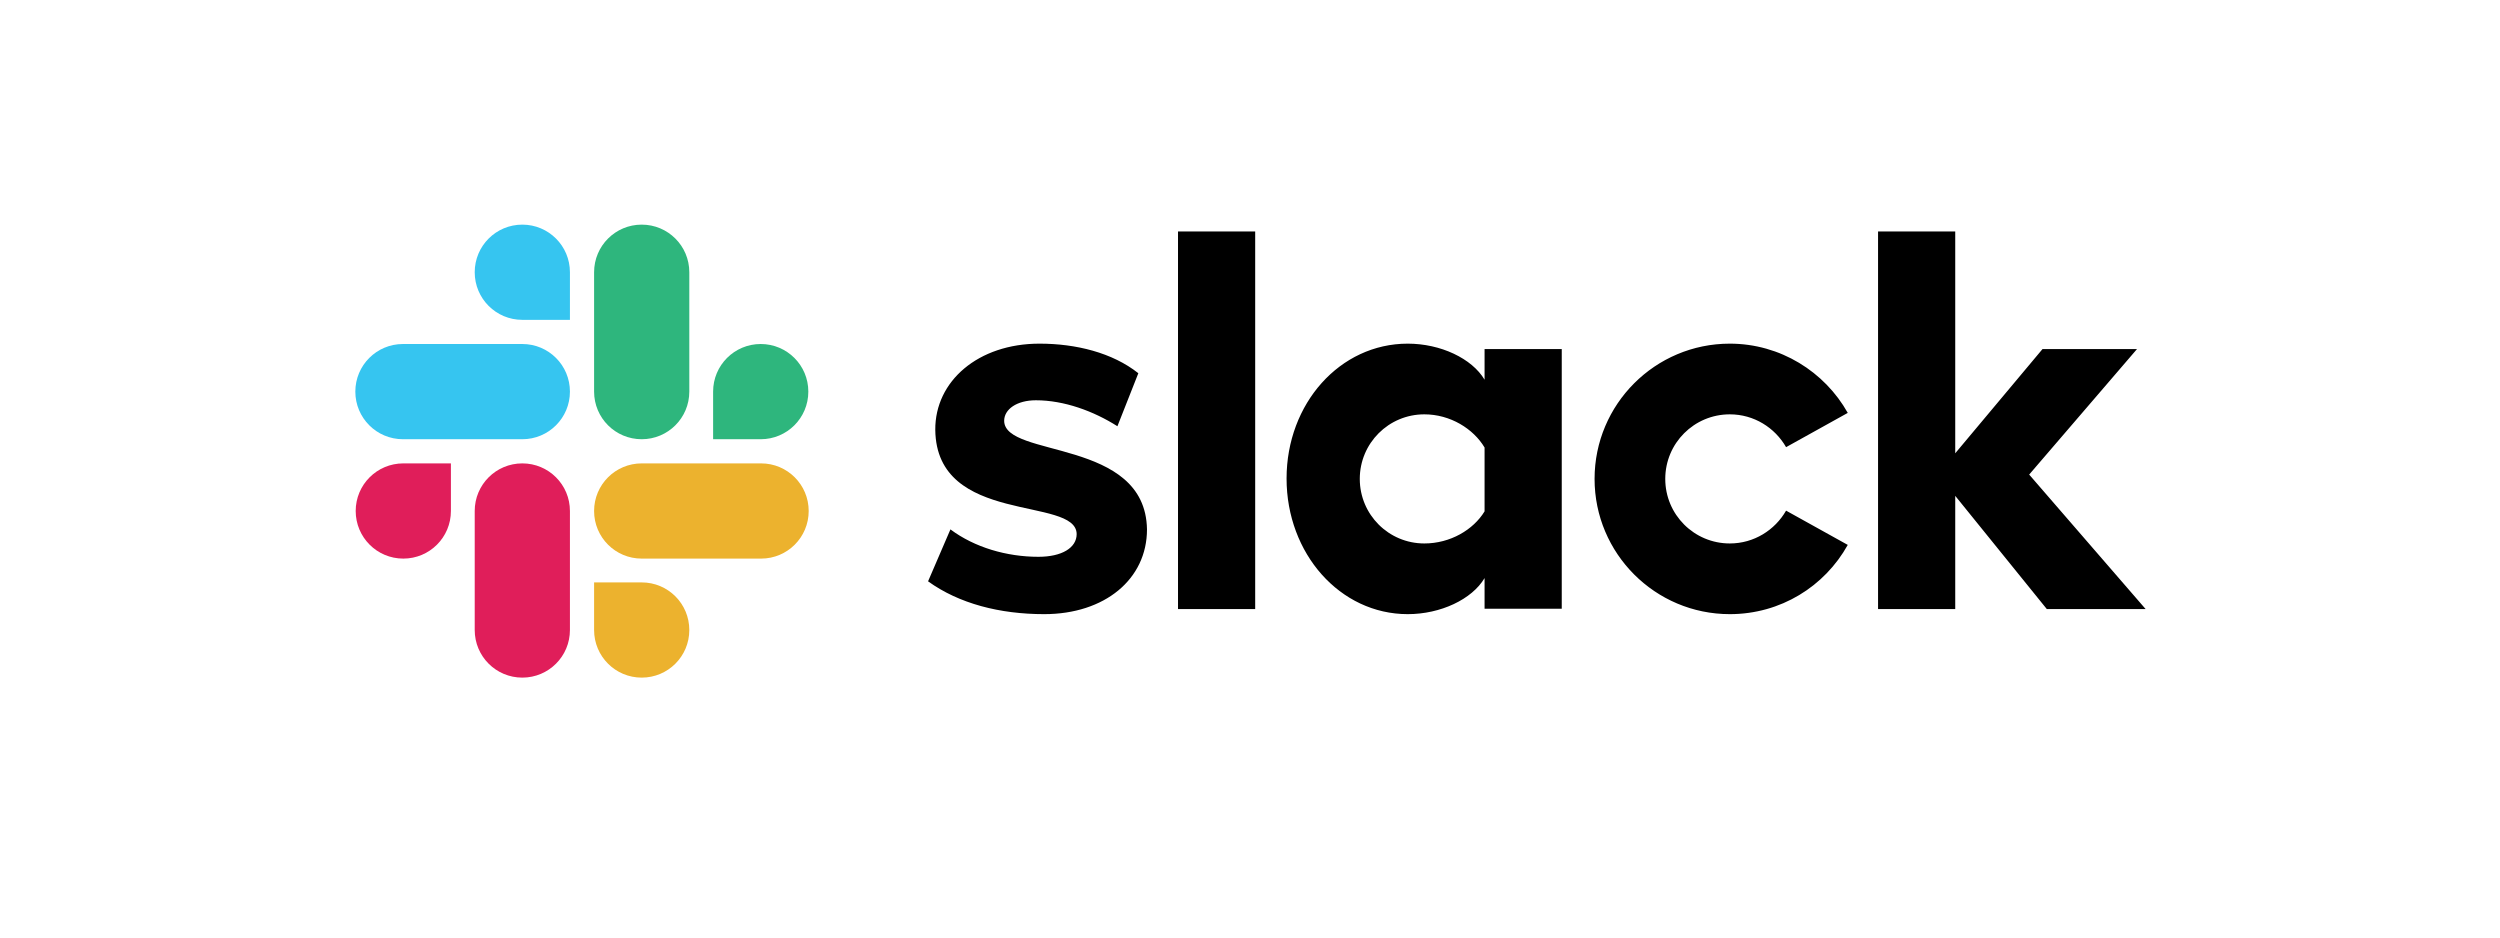 <?xml version="1.0" encoding="UTF-8" standalone="no"?>
<!DOCTYPE svg PUBLIC "-//W3C//DTD SVG 1.1//EN" "http://www.w3.org/Graphics/SVG/1.1/DTD/svg11.dtd">
<svg width="100%" height="100%" viewBox="0 0 400 150" version="1.1" xmlns="http://www.w3.org/2000/svg" xmlns:xlink="http://www.w3.org/1999/xlink" xml:space="preserve" xmlns:serif="http://www.serif.com/" style="fill-rule:evenodd;clip-rule:evenodd;stroke-linejoin:round;stroke-miterlimit:2;">
    <g id="Blue" transform="matrix(0.43,0,0,0.43,74.536,83.715)">
        <g transform="matrix(1.342,0,0,1.342,-42.061,-111.908)">
            <path d="M159.5,99.5L165.7,85.1C172.4,90.1 181.3,92.7 190.1,92.7C196.6,92.7 200.7,90.2 200.7,86.4C200.6,75.8 161.8,84.1 161.5,57.5C161.4,44 173.4,33.6 190.4,33.6C200.5,33.6 210.6,36.1 217.8,41.8L212,56.5C205.4,52.3 197.2,49.3 189.4,49.3C184.1,49.3 180.6,51.8 180.6,55C180.7,65.4 219.8,59.7 220.2,85.1C220.2,98.9 208.5,108.6 191.7,108.6C179.4,108.6 168.1,105.7 159.5,99.5M397.4,79.9C394.3,85.3 388.5,89 381.8,89C371.9,89 363.9,81 363.9,71.1C363.9,61.2 371.9,53.2 381.8,53.2C388.5,53.2 394.3,56.9 397.4,62.3L414.5,52.8C408.1,41.4 395.8,33.6 381.8,33.6C361.1,33.6 344.3,50.4 344.3,71.1C344.3,91.8 361.1,108.6 381.8,108.6C395.9,108.6 408.1,100.9 414.5,89.4L397.4,79.9ZM228.8,2.5L250.2,2.5L250.2,107.2L228.8,107.2L228.8,2.5ZM422.9,2.5L422.9,107.2L444.3,107.2L444.3,75.8L469.7,107.2L497.1,107.2L464.8,69.9L494.7,35.1L468.5,35.1L444.3,64L444.3,2.5L422.9,2.5ZM313.8,80.1C310.7,85.2 304.3,89 297.1,89C287.2,89 279.2,81 279.2,71.1C279.2,61.2 287.2,53.2 297.1,53.2C304.3,53.2 310.7,57.2 313.8,62.4L313.8,80.1ZM313.8,35.1L313.8,43.6C310.3,37.7 301.6,33.6 292.5,33.6C273.7,33.6 258.9,50.2 258.9,71C258.9,91.8 273.7,108.6 292.5,108.6C301.6,108.6 310.3,104.5 313.8,98.6L313.8,107.1L335.2,107.1L335.2,35.1L313.8,35.1Z" style="fill-rule:nonzero;"/>
        </g>
        <g transform="matrix(1.342,0,0,1.342,-42.061,-111.908)">
            <path d="M27.2,80C27.2,87.3 21.3,93.2 14,93.2C6.7,93.2 0.8,87.3 0.8,80C0.8,72.7 6.7,66.8 14,66.8L27.2,66.8L27.2,80ZM33.8,80C33.8,72.7 39.7,66.8 47,66.8C54.3,66.8 60.2,72.7 60.2,80L60.2,113C60.2,120.3 54.3,126.2 47,126.2C39.7,126.2 33.8,120.3 33.8,113L33.8,80Z" style="fill:rgb(224,30,90);fill-rule:nonzero;"/>
        </g>
        <g transform="matrix(1.342,0,0,1.342,-42.061,-111.908)">
            <path d="M47,27C39.7,27 33.8,21.1 33.8,13.8C33.8,6.5 39.7,0.6 47,0.6C54.3,0.6 60.2,6.5 60.2,13.8L60.2,27L47,27ZM47,33.7C54.3,33.7 60.2,39.6 60.2,46.9C60.2,54.2 54.3,60.1 47,60.1L13.9,60.1C6.6,60.1 0.7,54.2 0.7,46.9C0.7,39.6 6.6,33.7 13.9,33.7L47,33.7Z" style="fill:rgb(54,197,240);fill-rule:nonzero;"/>
        </g>
        <g transform="matrix(1.342,0,0,1.342,-42.061,-111.908)">
            <path d="M99.9,46.9C99.9,39.6 105.8,33.7 113.1,33.7C120.4,33.7 126.3,39.6 126.3,46.9C126.3,54.2 120.4,60.1 113.1,60.1L99.9,60.1L99.9,46.9ZM93.3,46.9C93.3,54.2 87.4,60.1 80.1,60.1C72.8,60.1 66.9,54.2 66.9,46.9L66.9,13.8C66.9,6.5 72.8,0.6 80.1,0.6C87.4,0.6 93.3,6.5 93.3,13.8L93.3,46.9Z" style="fill:rgb(46,182,125);fill-rule:nonzero;"/>
        </g>
        <g transform="matrix(1.342,0,0,1.342,-42.061,-111.908)">
            <path d="M80.1,99.8C87.4,99.8 93.3,105.7 93.3,113C93.3,120.3 87.4,126.2 80.1,126.2C72.8,126.2 66.9,120.3 66.9,113L66.9,99.8L80.1,99.8ZM80.1,93.2C72.8,93.2 66.9,87.3 66.9,80C66.9,72.7 72.8,66.8 80.1,66.8L113.2,66.8C120.5,66.8 126.4,72.7 126.4,80C126.4,87.3 120.5,93.2 113.2,93.2L80.1,93.2Z" style="fill:rgb(236,178,46);fill-rule:nonzero;"/>
        </g>
    </g>
</svg>
